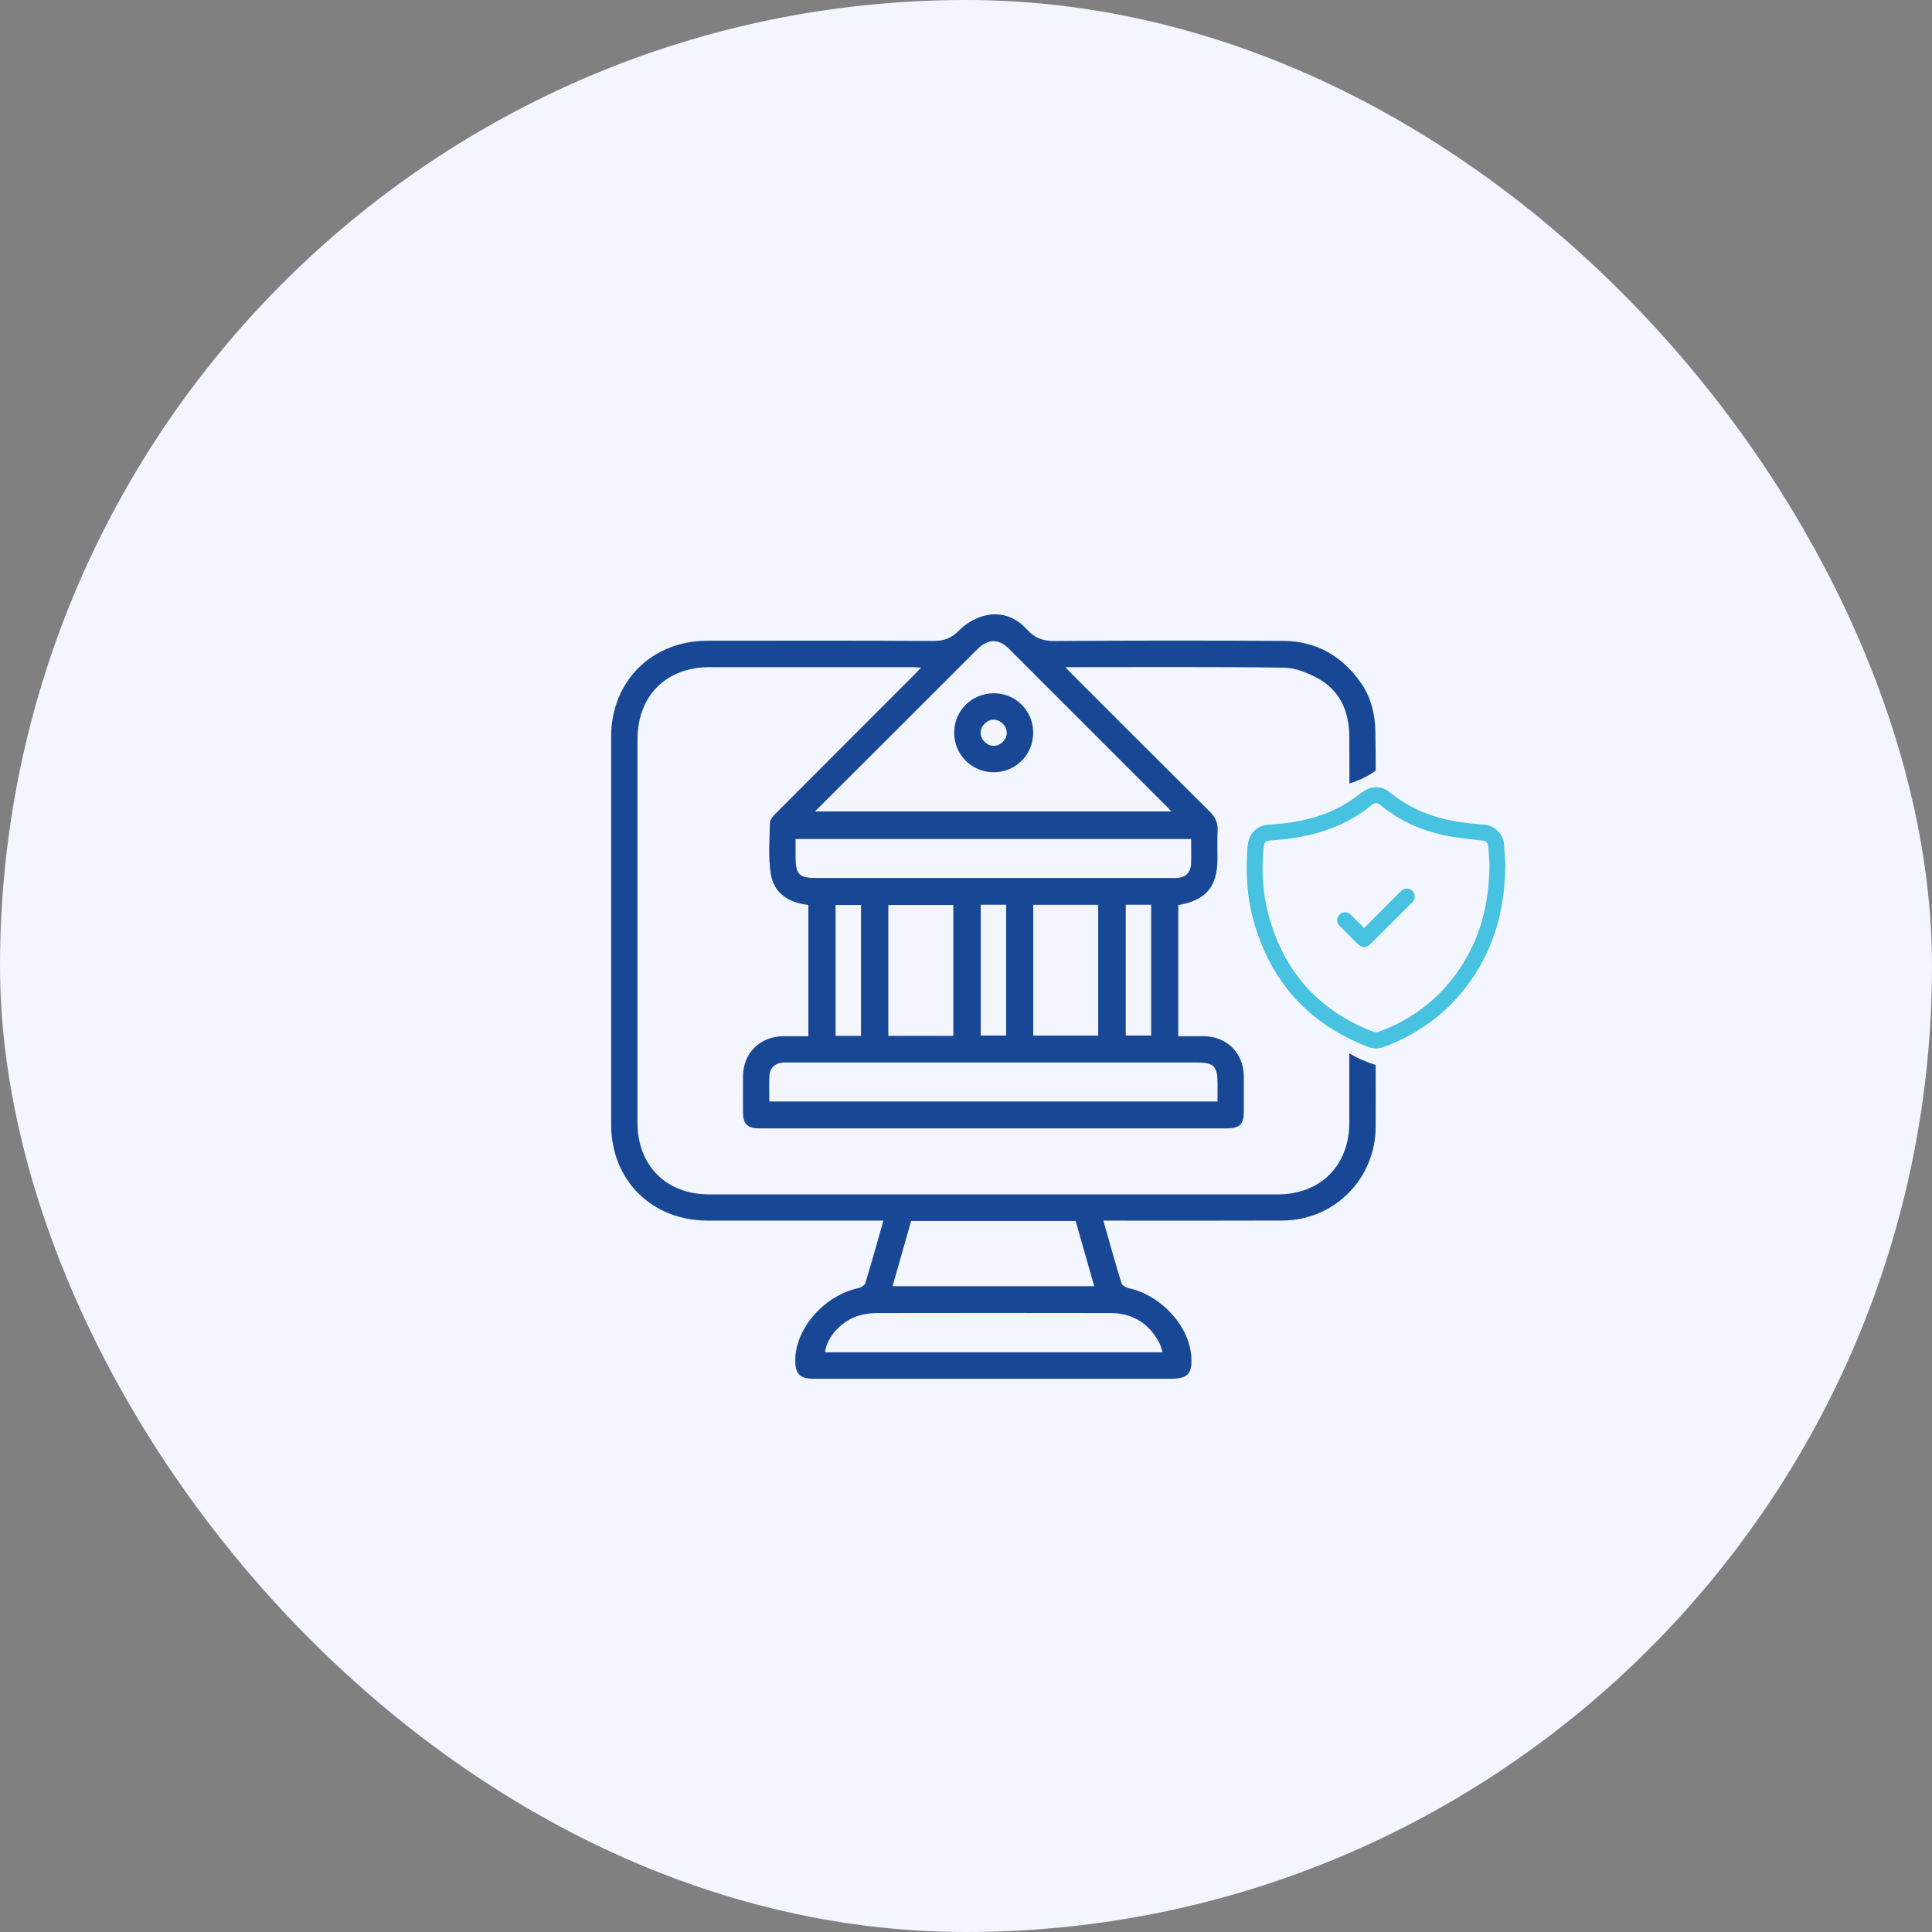 <svg xmlns="http://www.w3.org/2000/svg" width="64" height="64" viewBox="0 0 64 64" fill="none"><rect x="0" y="0" width="64" height="64" fill="#808080" stroke="none"/><rect width="64" height="64" rx="32" fill="#F3F6FF"></rect><path d="M49.866 28.603C49.86 30.003 49.554 31.192 48.864 32.269C48.133 33.411 47.115 34.204 45.848 34.68C45.669 34.747 45.488 34.747 45.309 34.677C43.346 33.915 42.086 32.516 41.523 30.489C41.305 29.704 41.263 28.902 41.323 28.092C41.343 27.823 41.424 27.59 41.659 27.433C41.826 27.321 42.018 27.32 42.207 27.306C42.978 27.246 43.725 27.092 44.41 26.72C44.659 26.586 44.889 26.418 45.117 26.248C45.414 26.029 45.757 26.016 46.041 26.248C46.718 26.804 47.503 27.104 48.36 27.231C48.633 27.272 48.91 27.297 49.186 27.321C49.508 27.349 49.795 27.626 49.821 27.952C49.843 28.212 49.856 28.471 49.864 28.602L49.866 28.603ZM49.341 28.616C49.333 28.496 49.318 28.267 49.302 28.038C49.292 27.909 49.228 27.859 49.098 27.843C48.723 27.799 48.346 27.766 47.977 27.696C47.162 27.541 46.414 27.225 45.765 26.697C45.61 26.571 45.553 26.572 45.394 26.702C45.009 27.015 44.582 27.254 44.119 27.432C43.456 27.687 42.765 27.799 42.061 27.844C41.937 27.853 41.876 27.91 41.863 28.034C41.78 28.814 41.823 29.586 42.031 30.343C42.537 32.188 43.678 33.471 45.465 34.168C45.534 34.195 45.631 34.196 45.699 34.17C46.789 33.762 47.674 33.087 48.331 32.125C49.029 31.101 49.334 29.956 49.342 28.615L49.341 28.616Z" fill="#47C2E1"></path><path d="M45.186 30.744C45.592 30.337 45.987 29.942 46.382 29.546C46.447 29.481 46.516 29.432 46.611 29.437C46.712 29.442 46.789 29.488 46.836 29.581C46.885 29.677 46.873 29.768 46.813 29.853C46.794 29.88 46.77 29.904 46.746 29.926C46.304 30.369 45.862 30.811 45.42 31.252C45.253 31.419 45.123 31.418 44.954 31.25C44.762 31.058 44.569 30.867 44.378 30.673C44.277 30.57 44.269 30.434 44.348 30.326C44.419 30.23 44.556 30.192 44.664 30.244C44.706 30.265 44.744 30.298 44.778 30.332C44.912 30.465 45.045 30.602 45.186 30.744Z" fill="#47C2E1"></path><path d="M44.698 37.185C44.698 38.608 43.747 39.565 42.322 39.566C36.045 39.567 29.769 39.568 23.492 39.566C22.068 39.566 21.117 38.61 21.117 37.185C21.117 32.956 21.117 28.726 21.117 24.498C21.117 23.054 22.063 22.102 23.504 22.101C25.75 22.099 27.998 22.101 30.244 22.101C30.321 22.101 30.398 22.11 30.513 22.116C30.416 22.218 30.35 22.29 30.28 22.358C28.764 23.876 27.244 25.394 25.73 26.914C25.636 27.008 25.51 27.129 25.507 27.241C25.491 27.812 25.444 28.394 25.534 28.953C25.639 29.601 26.138 29.907 26.778 29.977V34.327C26.488 34.327 26.217 34.326 25.946 34.327C25.179 34.332 24.618 34.886 24.613 35.646C24.61 36.045 24.612 36.446 24.613 36.846C24.614 37.238 24.759 37.38 25.16 37.38C26.016 37.38 26.87 37.38 27.726 37.38C32.029 37.38 36.331 37.38 40.634 37.38C41.068 37.38 41.204 37.245 41.204 36.813C41.204 36.432 41.205 36.049 41.204 35.667C41.2 34.885 40.646 34.33 39.865 34.326C39.586 34.324 39.309 34.326 39.032 34.326V29.982C39.943 29.829 40.327 29.377 40.33 28.462C40.332 28.144 40.318 27.825 40.335 27.507C40.348 27.249 40.255 27.064 40.072 26.883C38.548 25.371 37.032 23.852 35.514 22.334C35.449 22.269 35.386 22.201 35.293 22.101C37.748 22.101 40.14 22.086 42.531 22.117C42.909 22.122 43.316 22.284 43.656 22.471C44.39 22.876 44.69 23.566 44.697 24.384C44.702 24.907 44.702 25.429 44.701 25.952C44.967 25.873 45.282 25.742 45.572 25.527C45.572 25.09 45.568 24.655 45.56 24.219C45.55 23.661 45.423 23.118 45.099 22.646C44.475 21.738 43.611 21.237 42.506 21.23C39.986 21.216 37.466 21.217 34.947 21.234C34.564 21.236 34.286 21.148 34.024 20.857C33.624 20.412 33.093 20.239 32.515 20.424C32.241 20.511 31.966 20.683 31.766 20.889C31.516 21.146 31.264 21.235 30.91 21.232C28.418 21.217 25.926 21.223 23.433 21.225C21.592 21.226 20.245 22.57 20.245 24.403C20.245 28.687 20.245 32.971 20.245 37.255C20.245 39.09 21.59 40.431 23.432 40.434C25.269 40.436 27.108 40.434 28.945 40.434H29.265C29.061 41.145 28.873 41.826 28.666 42.5C28.644 42.574 28.524 42.651 28.436 42.67C27.319 42.909 26.361 43.987 26.344 45.034C26.337 45.513 26.493 45.674 26.968 45.674C30.907 45.674 34.846 45.674 38.785 45.674C39.349 45.674 39.502 45.506 39.463 44.931C39.393 43.915 38.455 42.901 37.384 42.672C37.296 42.652 37.173 42.58 37.15 42.507C36.943 41.833 36.754 41.152 36.549 40.435C36.692 40.435 36.792 40.435 36.891 40.435C38.756 40.435 40.621 40.44 42.486 40.432C44.194 40.426 45.562 39.052 45.57 37.342C45.573 36.655 45.571 35.966 45.57 35.278C45.31 35.197 44.986 35.071 44.698 34.89C44.698 35.654 44.698 36.418 44.698 37.182V37.185ZM39.661 35.198C40.208 35.198 40.332 35.323 40.332 35.872C40.332 36.072 40.332 36.271 40.332 36.489H25.484C25.484 36.199 25.476 35.926 25.486 35.655C25.497 35.383 25.664 35.222 25.934 35.199C26.006 35.193 26.079 35.197 26.152 35.197C30.655 35.197 35.158 35.197 39.661 35.197V35.198ZM27.68 34.314V29.98H28.522V34.314H27.68ZM29.427 34.314V29.979H31.579V34.314H29.427ZM32.488 34.304V29.971H33.33V34.304H32.488ZM34.227 34.306V29.973H36.379V34.306H34.227ZM37.292 34.304V29.971H38.133V34.304H37.292ZM39.456 28.602C39.446 28.904 39.278 29.068 38.978 29.085C38.914 29.089 38.851 29.085 38.787 29.085C34.867 29.085 30.946 29.085 27.026 29.085C26.479 29.085 26.356 28.962 26.355 28.41C26.355 28.21 26.355 28.011 26.355 27.793H39.457C39.457 28.075 39.464 28.338 39.456 28.6V28.602ZM32.378 21.506C32.73 21.156 33.078 21.148 33.421 21.49C35.176 23.244 36.931 24.999 38.685 26.754C38.718 26.785 38.746 26.82 38.8 26.88H26.996C27.94 25.938 28.849 25.033 29.755 24.127C30.63 23.253 31.502 22.378 32.378 21.505V21.506ZM30.182 40.446H35.632C35.836 41.162 36.039 41.875 36.247 42.607H29.568C29.775 41.875 29.978 41.163 30.182 40.446ZM36.765 43.495C37.501 43.496 38.055 43.82 38.4 44.479C38.449 44.572 38.473 44.678 38.515 44.796H27.331C27.396 44.245 27.942 43.689 28.558 43.552C28.717 43.518 28.882 43.496 29.044 43.496C31.618 43.492 34.191 43.491 36.765 43.496V43.495Z" fill="#184895"></path><path d="M32.914 25.582C33.648 25.582 34.225 25.004 34.226 24.268C34.226 23.55 33.65 22.968 32.934 22.965C32.194 22.963 31.611 23.535 31.609 24.264C31.606 24.998 32.184 25.58 32.914 25.581V25.582ZM32.908 23.84C33.133 23.834 33.345 24.039 33.351 24.265C33.357 24.488 33.152 24.703 32.926 24.708C32.702 24.714 32.49 24.508 32.484 24.282C32.479 24.057 32.682 23.845 32.908 23.839V23.84Z" fill="#184895"></path></svg>